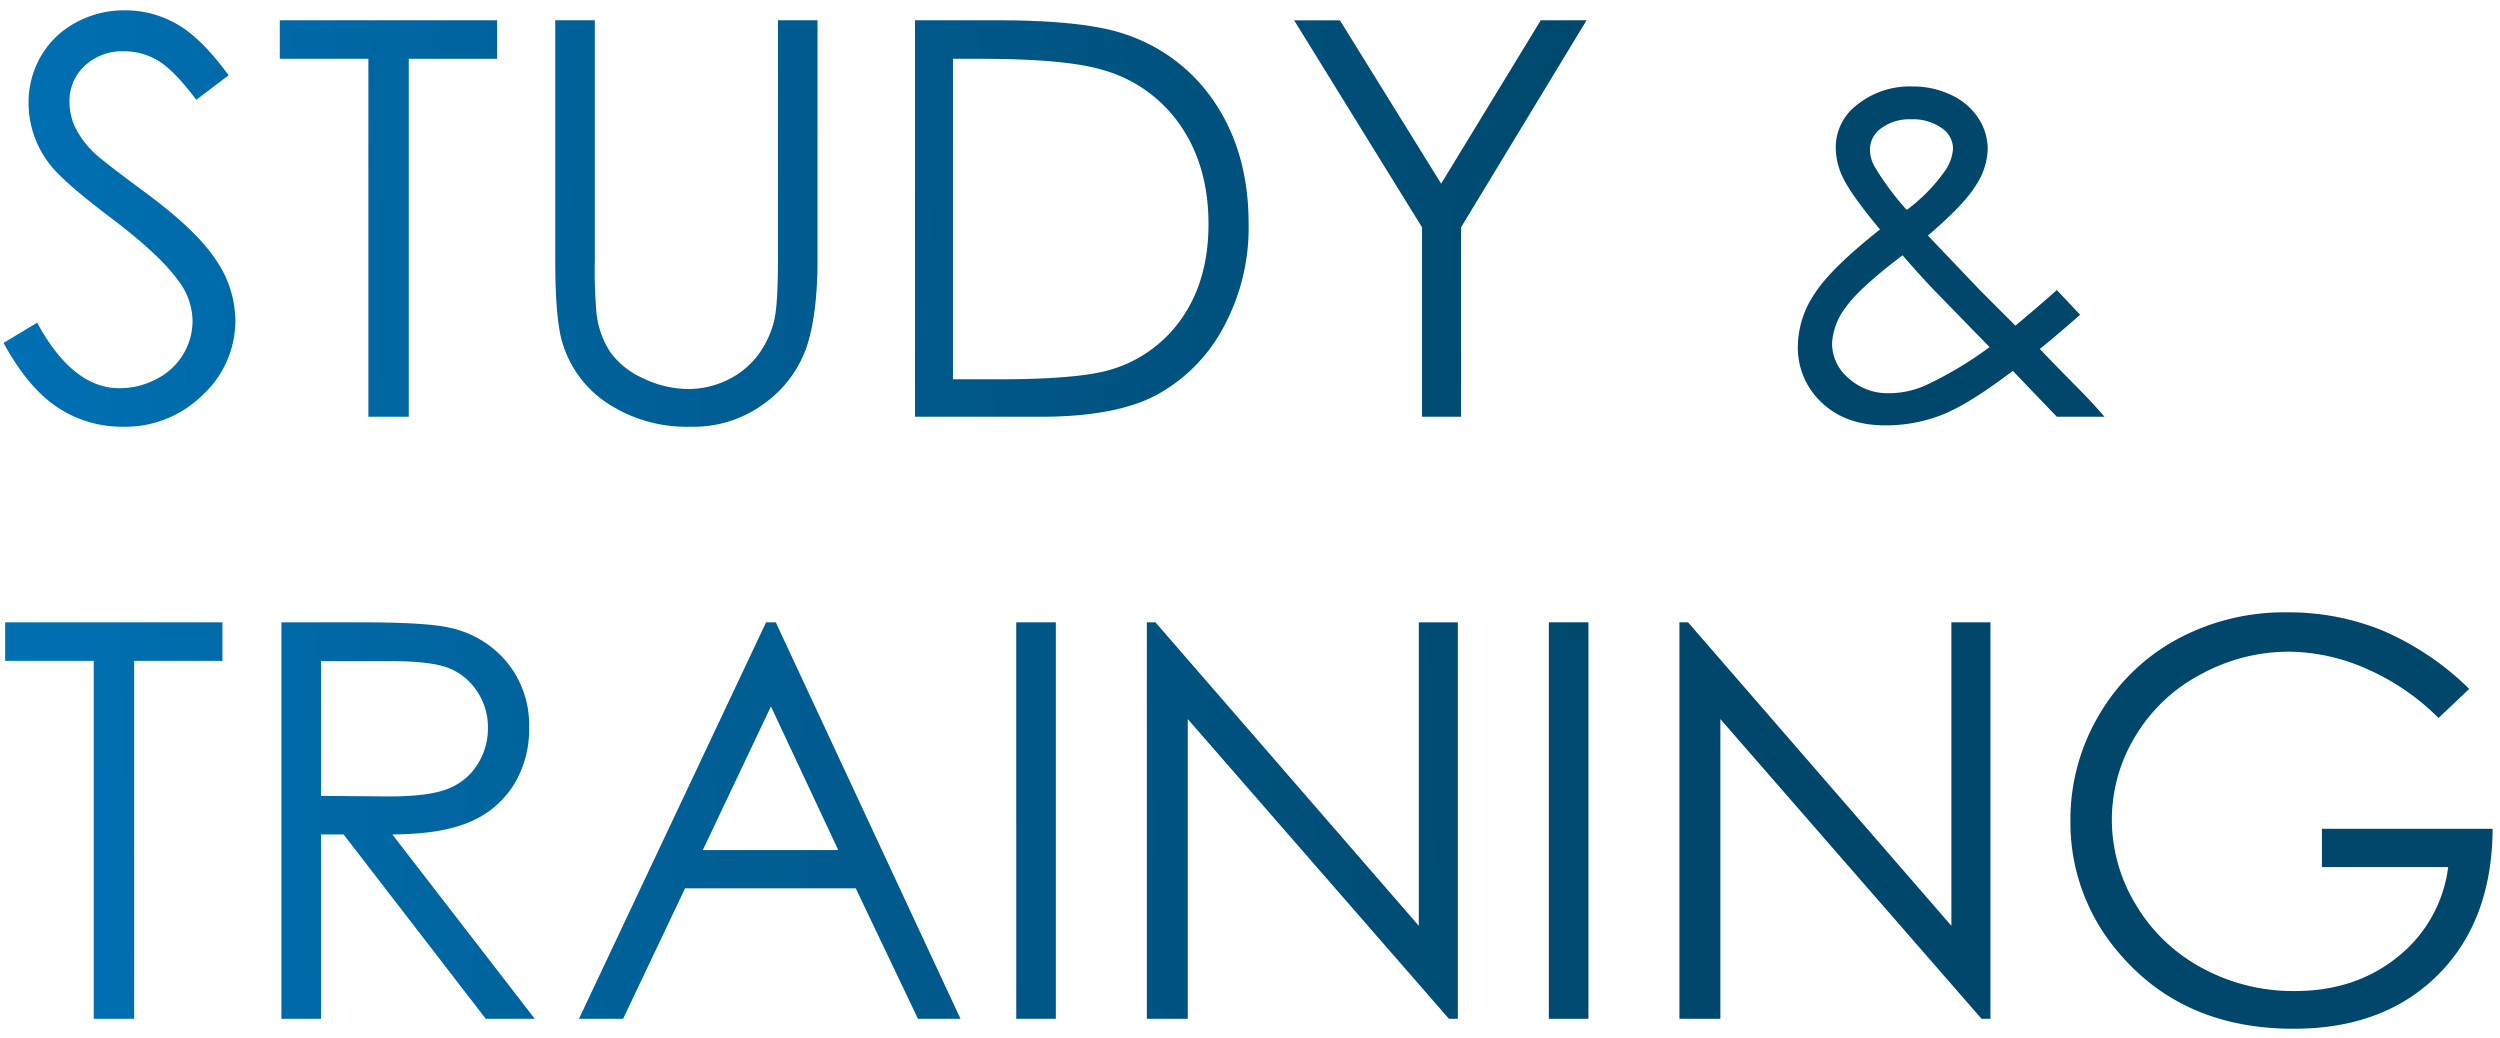 <svg xmlns="http://www.w3.org/2000/svg" xmlns:xlink="http://www.w3.org/1999/xlink" width="474.669" height="197" viewBox="0 0 474.669 197">
  <defs>
    <linearGradient id="linear-gradient" x1="-0.096" y1="0.542" x2="0.657" y2="0.53" gradientUnits="objectBoundingBox">
      <stop offset="0" stop-color="#0077bf"/>
      <stop offset="0.453" stop-color="#006199"/>
      <stop offset="1" stop-color="#00476b"/>
    </linearGradient>
  </defs>
  <g id="グループ_1434" data-name="グループ 1434" transform="translate(15562.67 10394.023)">
    <rect id="長方形_990" data-name="長方形 990" width="473.546" height="197" transform="translate(-15561.547 -10394.023)" fill="none"/>
    <g id="グループ_1433" data-name="グループ 1433" transform="translate(-15562.001 -10392.065)">
      <path id="合体_3" data-name="合体 3" d="M401.793,179.147a37.839,37.839,0,0,1-9.356-25.331,38.862,38.862,0,0,1,5.368-19.907A38.189,38.189,0,0,1,412.529,119.5a42.859,42.859,0,0,1,21.166-5.194,47.027,47.027,0,0,1,18,3.454,53.7,53.7,0,0,1,16.462,11.08l-5.828,5.527a44.5,44.5,0,0,0-13.779-9.391,37.033,37.033,0,0,0-14.6-3.2,34.774,34.774,0,0,0-16.846,4.349,31.562,31.562,0,0,0-12.4,11.8,30.472,30.472,0,0,0-4.4,15.736,31.1,31.1,0,0,0,4.551,16.145,32.332,32.332,0,0,0,12.577,12.026,36.144,36.144,0,0,0,17.587,4.376q11.606,0,19.632-6.55a25.859,25.859,0,0,0,9.509-16.99H440.188V155.4H472.6q-.1,17.45-10.353,27.711t-27.428,10.26Q413.961,193.374,401.793,179.147ZM375.566,191.48l-49.591-56.906V191.48H318.2V116.2h1.636l50,57.622V116.2h7.413V191.48Zm-82.158,0V116.2h7.515V191.48Zm-18.967,0-49.592-56.906V191.48h-7.771V116.2h1.636l50,57.622V116.2h7.413V191.48Zm-82.158,0V116.2H199.8V191.48Zm-18.661,0-11.809-24.768H129.4L117.639,191.48h-8.384L144.787,116.2h1.84L181.7,191.48Zm-40.849-32.035h25.716l-12.782-27.276ZM91.565,191.48l-26.994-35H60.277v35H52.761V116.2h14.98q12.525,0,16.974,1.023A19.371,19.371,0,0,1,95.6,123.8a18.758,18.758,0,0,1,4.192,12.41,20.063,20.063,0,0,1-2.888,10.8,18.023,18.023,0,0,1-8.257,7.036q-5.368,2.379-14.826,2.431l27.045,35ZM60.277,149.159l12.934.1q7.516,0,11.12-1.433a11.579,11.579,0,0,0,5.624-4.58,12.753,12.753,0,0,0,2.02-7.036,12.223,12.223,0,0,0-2.045-6.883,11.4,11.4,0,0,0-5.368-4.427q-3.324-1.33-11.043-1.33H60.277ZM17.127,191.48V123.52H.307V116.2H41.565v7.318H24.8v67.96Zm97.7-116.766A20.946,20.946,0,0,1,106.136,63.2q-1.38-4.4-1.38-15.864V1.893h7.515V47.336a94.215,94.215,0,0,0,.307,10.081,16.731,16.731,0,0,0,2.607,7.446,15.382,15.382,0,0,0,6.289,5.016,19.692,19.692,0,0,0,8.538,2.021,16.84,16.84,0,0,0,7.157-1.586,15.926,15.926,0,0,0,5.726-4.4,17.967,17.967,0,0,0,3.374-6.806q.767-2.866.767-11.77V1.893h7.515V47.336q0,10.081-1.968,16.3a22.162,22.162,0,0,1-7.873,10.823,22.531,22.531,0,0,1-14.289,4.606A27.36,27.36,0,0,1,114.827,74.714Zm-104.551.691Q4.7,71.746,0,63.149l6.39-3.838Q13.14,71.747,21.984,71.747a14.921,14.921,0,0,0,7.107-1.766,12.484,12.484,0,0,0,5.061-4.733,12.262,12.262,0,0,0,1.738-6.295,12.772,12.772,0,0,0-2.556-7.42Q29.806,46.518,20.45,39.456,11.043,32.342,8.742,29.17A18.82,18.82,0,0,1,4.755,17.655,17.482,17.482,0,0,1,7.107,8.7a16.775,16.775,0,0,1,6.621-6.371A19.067,19.067,0,0,1,23.006,0,19.765,19.765,0,0,1,32.95,2.635q4.627,2.636,9.79,9.7L36.606,16.99q-4.244-5.63-7.235-7.42a12.456,12.456,0,0,0-6.518-1.792,10.318,10.318,0,0,0-7.439,2.763,9.049,9.049,0,0,0-2.889,6.807,11.611,11.611,0,0,0,1.023,4.759,17.556,17.556,0,0,0,3.732,5.015q1.482,1.433,9.714,7.523,9.765,7.216,13.4,12.844a20.715,20.715,0,0,1,3.63,11.31,19.2,19.2,0,0,1-6.212,14.227A20.867,20.867,0,0,1,22.7,79.064,22.15,22.15,0,0,1,10.276,75.406Zm334.957-.91a14.223,14.223,0,0,1-4.551-10.769,18.213,18.213,0,0,1,3.071-9.752q3.07-4.887,12.526-12.361-5.346-6.457-6.87-9.53a13.2,13.2,0,0,1-1.524-5.86,10.1,10.1,0,0,1,3.755-8.049,15.976,15.976,0,0,1,10.781-3.715,16.72,16.72,0,0,1,7.422,1.636,12.284,12.284,0,0,1,5.125,4.4,10.7,10.7,0,0,1,1.767,5.86,13.3,13.3,0,0,1-2.3,6.965q-2.3,3.693-9.057,9.442l9.853,10.349,6.76,6.766q4.86-4.069,7.864-6.766l4.418,4.688q-4.241,3.759-7.643,6.5,2.253,2.389,6.494,6.678,3.358,3.362,5.788,6.192h-9.057l-8.351-8.712q-8.395,6.369-13.475,8.358a29.17,29.17,0,0,1-10.736,1.99Q349.784,78.807,345.233,74.5Zm4.507-18.044a12.242,12.242,0,0,0-2.563,6.833,8.661,8.661,0,0,0,3.137,6.568A11.01,11.01,0,0,0,358,72.7a17.062,17.062,0,0,0,6.76-1.415,69.883,69.883,0,0,0,12.327-7.341l-10.6-10.879q-2.652-2.786-5.92-6.546Q352.3,52.759,349.74,56.452Zm6.8-34.075a4.932,4.932,0,0,0-2.165,3.98,6.583,6.583,0,0,0,.884,3.317,52.273,52.273,0,0,0,6.1,8.225,32.57,32.57,0,0,0,7.113-7.208,8.377,8.377,0,0,0,1.679-4.467,4.771,4.771,0,0,0-2.187-3.892,9.464,9.464,0,0,0-5.81-1.636A8.888,8.888,0,0,0,356.544,22.376ZM269.328,77.171V41.2l-24.284-39.3h8.691l19.223,31.012L291.874,1.893h8.692L276.741,41.2V77.171Zm-96.269,0V1.893h15.593q16.871,0,24.489,2.712a32.736,32.736,0,0,1,17.1,13.306q6.161,9.467,6.161,22.567a39.616,39.616,0,0,1-4.882,19.907,31.314,31.314,0,0,1-12.679,12.691q-7.8,4.094-21.856,4.094Zm7.208-7.113h8.692q15.593,0,21.626-1.945a24.945,24.945,0,0,0,13.344-9.953q4.857-7.191,4.857-17.579,0-10.9-5.265-18.627a26.514,26.514,0,0,0-14.673-10.593q-7.055-2.149-23.262-2.15h-5.317ZM69.275,77.171V9.211H52.455V1.893H93.712V9.211H76.943v67.96Z" transform="translate(0 0)" stroke="rgba(0,0,0,0)" stroke-miterlimit="10" stroke-width="1" fill="url(#linear-gradient)"/>
    </g>
  </g>
</svg>
